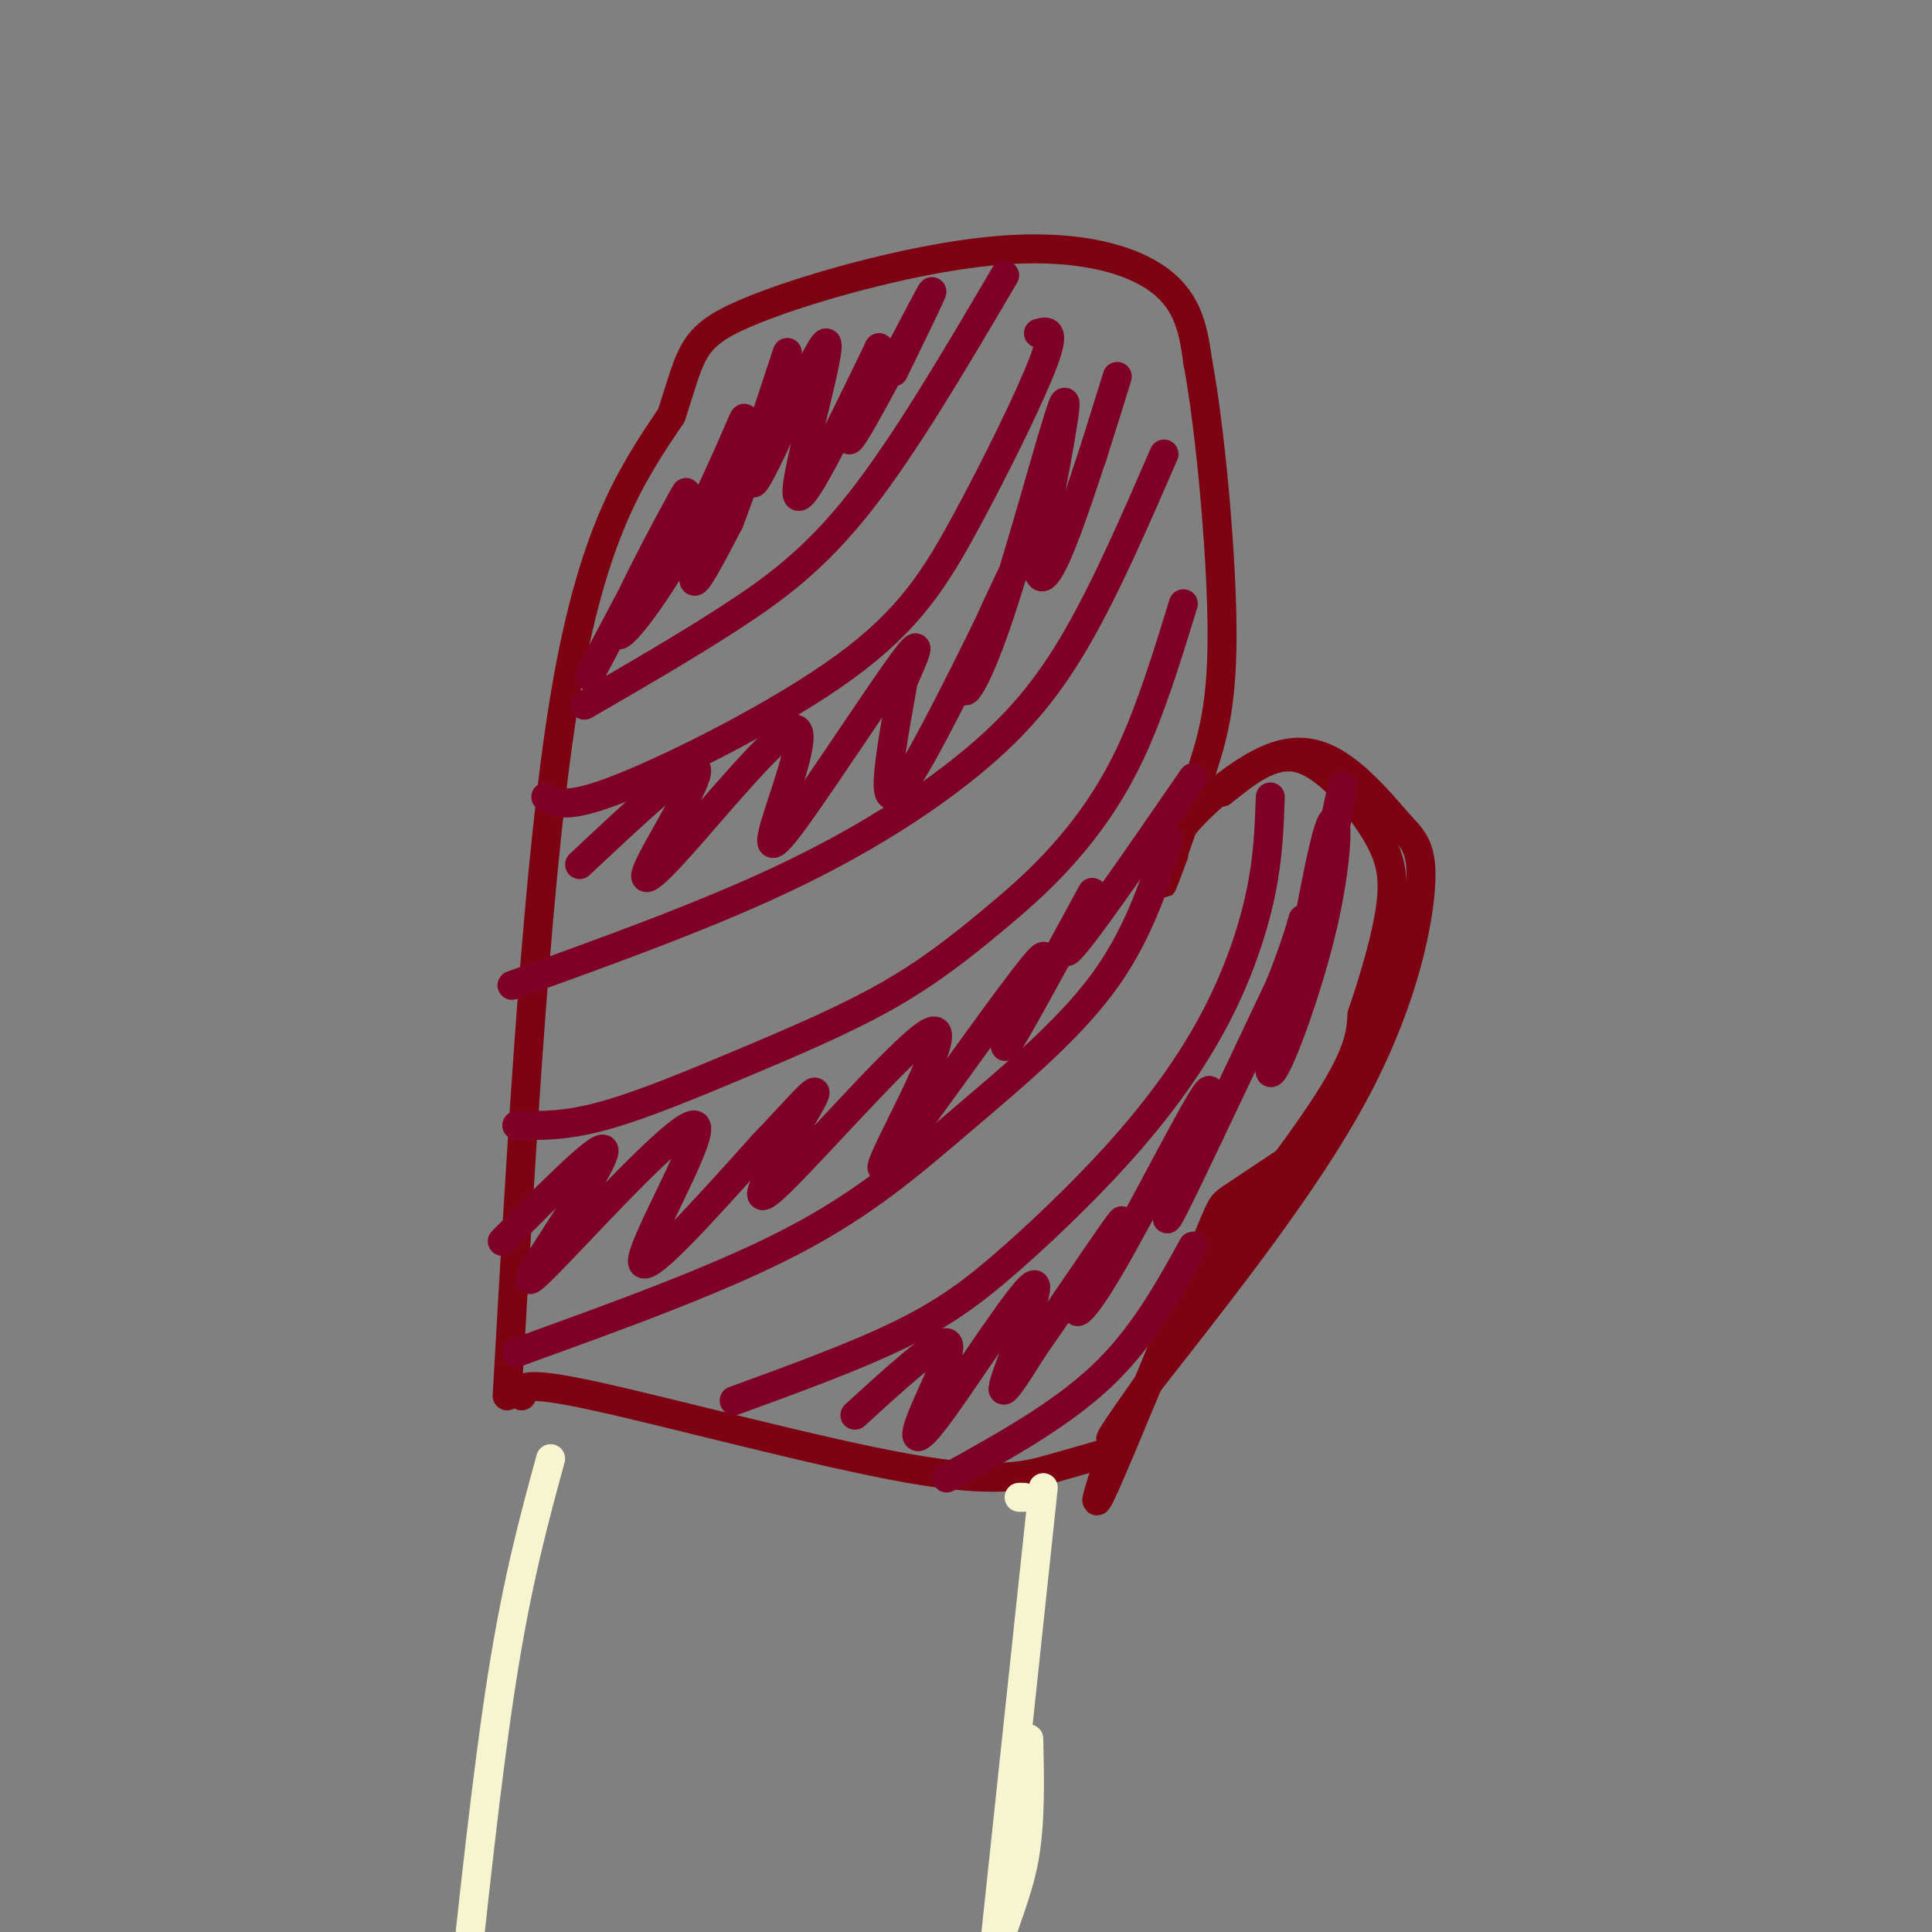 <svg viewBox='0 0 400 400' version='1.1' xmlns='http://www.w3.org/2000/svg' xmlns:xlink='http://www.w3.org/1999/xlink'><rect x="0" y="0" width="400" height="400" fill="#808080" stroke="none"/><g fill='none' stroke='rgb(125,2,18)' stroke-width='6' stroke-linecap='round' stroke-linejoin='round'><path d='M232,300c-4.369,1.244 -8.738,2.488 -14,4c-5.262,1.512 -11.417,3.292 -30,0c-18.583,-3.292 -49.595,-11.655 -65,-15c-15.405,-3.345 -15.202,-1.673 -15,0'/><path d='M105,289c3.167,-55.583 6.333,-111.167 12,-145c5.667,-33.833 13.833,-45.917 22,-58'/><path d='M139,86c4.242,-12.900 3.848,-16.148 15,-21c11.152,-4.852 33.848,-11.306 51,-13c17.152,-1.694 28.758,1.373 35,6c6.242,4.627 7.121,10.813 8,17'/><path d='M248,75c2.512,13.333 4.792,38.167 5,54c0.208,15.833 -1.655,22.667 -4,30c-2.345,7.333 -5.173,15.167 -8,23'/><path d='M241,182c-1.000,3.000 0.500,-1.000 2,-5'/><path d='M240,183c0.452,-3.500 0.905,-7.000 5,-12c4.095,-5.000 11.833,-11.500 18,-14c6.167,-2.500 10.762,-1.000 15,2c4.238,3.000 8.119,7.500 12,12'/><path d='M290,171c3.095,3.226 4.833,5.292 4,14c-0.833,8.708 -4.238,24.060 -14,42c-9.762,17.940 -25.881,38.470 -42,59'/><path d='M238,286c-8.333,11.833 -8.167,11.917 -8,12'/><path d='M229,304c-1.667,5.250 -3.333,10.500 0,3c3.333,-7.500 11.667,-27.750 20,-48'/><path d='M249,259c3.911,-9.556 3.689,-9.444 6,-11c2.311,-1.556 7.156,-4.778 12,-8'/><path d='M243,271c12.750,-16.417 25.500,-32.833 32,-43c6.500,-10.167 6.750,-14.083 7,-18'/><path d='M282,210c2.496,-7.270 5.236,-16.443 6,-23c0.764,-6.557 -0.448,-10.496 -4,-16c-3.552,-5.504 -9.443,-12.573 -15,-14c-5.557,-1.427 -10.778,2.786 -16,7'/></g>
<g fill='none' stroke='rgb(247,245,208)' stroke-width='6' stroke-linecap='round' stroke-linejoin='round'><path d='M114,302c-3.417,12.500 -6.833,25.000 -10,45c-3.167,20.000 -6.083,47.500 -9,75'/><path d='M95,422c-2.000,18.333 -2.500,26.667 -3,35'/><path d='M211,310c0.000,0.000 1.000,0.000 1,0'/><path d='M216,308c0.000,0.000 -10.000,94.000 -10,94'/><path d='M206,402c-1.893,16.119 -1.625,9.417 0,3c1.625,-6.417 4.607,-12.548 6,-20c1.393,-7.452 1.196,-16.226 1,-25'/></g>
<g fill='none' stroke='rgb(127,1,37)' stroke-width='6' stroke-linecap='round' stroke-linejoin='round'><path d='M121,146c10.333,-5.978 20.667,-11.956 30,-18c9.333,-6.044 17.667,-12.156 27,-24c9.333,-11.844 19.667,-29.422 30,-47'/><path d='M113,165c2.182,1.330 4.364,2.660 16,-2c11.636,-4.660 32.727,-15.311 46,-25c13.273,-9.689 18.727,-18.416 25,-30c6.273,-11.584 13.364,-26.024 16,-33c2.636,-6.976 0.818,-6.488 -1,-6'/><path d='M106,204c19.804,-7.131 39.607,-14.262 56,-22c16.393,-7.738 29.375,-16.083 39,-24c9.625,-7.917 15.893,-15.405 22,-26c6.107,-10.595 12.054,-24.298 18,-38'/><path d='M107,233c5.089,0.076 10.178,0.151 18,-2c7.822,-2.151 18.377,-6.529 29,-11c10.623,-4.471 21.313,-9.035 30,-14c8.687,-4.965 15.370,-10.331 21,-15c5.630,-4.669 10.208,-8.642 15,-14c4.792,-5.358 9.798,-12.102 14,-21c4.202,-8.898 7.601,-19.949 11,-31'/><path d='M107,280c20.911,-7.548 41.821,-15.095 57,-23c15.179,-7.905 24.625,-16.167 35,-25c10.375,-8.833 21.679,-18.238 29,-28c7.321,-9.762 10.661,-19.881 14,-30'/><path d='M152,290c12.788,-4.667 25.577,-9.334 35,-14c9.423,-4.666 15.481,-9.330 23,-16c7.519,-6.670 16.500,-15.344 24,-24c7.500,-8.656 13.519,-17.292 18,-26c4.481,-8.708 7.423,-17.488 9,-25c1.577,-7.512 1.788,-13.756 2,-20'/><path d='M196,306c11.750,-6.500 23.500,-13.000 32,-21c8.500,-8.000 13.750,-17.500 19,-27'/><path d='M122,140c10.341,-19.504 20.683,-39.009 20,-38c-0.683,1.009 -12.390,22.530 -14,28c-1.610,5.470 6.878,-5.111 14,-18c7.122,-12.889 12.879,-28.085 12,-25c-0.879,3.085 -8.394,24.453 -10,31c-1.606,6.547 2.697,-1.726 7,-10'/><path d='M151,108c4.509,-11.742 12.283,-36.097 12,-35c-0.283,1.097 -8.622,27.644 -7,27c1.622,-0.644 13.206,-28.481 15,-29c1.794,-0.519 -6.202,26.280 -6,31c0.202,4.720 8.601,-12.640 17,-30'/><path d='M182,72c0.238,1.560 -7.667,20.458 -6,19c1.667,-1.458 12.905,-23.274 16,-29c3.095,-5.726 -1.952,4.637 -7,15'/><path d='M120,179c11.152,-10.466 22.305,-20.933 24,-20c1.695,0.933 -6.067,13.265 -9,19c-2.933,5.735 -1.038,4.873 6,-3c7.038,-7.873 19.217,-22.756 23,-24c3.783,-1.244 -0.831,11.151 -3,18c-2.169,6.849 -1.892,8.152 4,0c5.892,-8.152 17.398,-25.758 22,-32c4.602,-6.242 2.301,-1.121 0,4'/><path d='M187,141c-0.714,4.384 -2.498,13.345 -3,19c-0.502,5.655 0.278,8.006 7,-4c6.722,-12.006 19.387,-38.369 21,-42c1.613,-3.631 -7.825,15.470 -11,24c-3.175,8.530 -0.085,6.489 5,-8c5.085,-14.489 12.167,-41.425 14,-46c1.833,-4.575 -1.584,13.213 -5,31'/><path d='M215,115c-0.357,6.274 1.250,6.458 5,-3c3.750,-9.458 9.643,-28.560 11,-33c1.357,-4.440 -1.821,5.780 -5,16'/><path d='M104,257c10.064,-10.127 20.128,-20.255 21,-19c0.872,1.255 -7.449,13.891 -12,21c-4.551,7.109 -5.333,8.689 3,0c8.333,-8.689 25.782,-27.647 28,-26c2.218,1.647 -10.795,23.899 -11,28c-0.205,4.101 12.397,-9.950 25,-24'/><path d='M158,237c7.243,-7.528 12.849,-14.349 10,-9c-2.849,5.349 -14.154,22.867 -9,19c5.154,-3.867 26.768,-29.119 33,-33c6.232,-3.881 -2.917,13.609 -7,22c-4.083,8.391 -3.099,7.682 4,-2c7.099,-9.682 20.314,-28.338 25,-34c4.686,-5.662 0.843,1.669 -3,9'/><path d='M211,209c-1.823,4.589 -4.880,11.560 -1,5c3.880,-6.560 14.699,-26.651 16,-29c1.301,-2.349 -6.914,13.043 -5,12c1.914,-1.043 13.957,-18.522 26,-36'/><path d='M177,293c8.548,-7.812 17.097,-15.624 19,-15c1.903,0.624 -2.838,9.684 -5,15c-2.162,5.316 -1.744,6.889 4,-1c5.744,-7.889 16.816,-25.239 19,-26c2.184,-0.761 -4.519,15.068 -6,20c-1.481,4.932 2.259,-1.034 6,-7'/><path d='M214,279c5.493,-7.798 16.226,-23.795 18,-26c1.774,-2.205 -5.411,9.380 -8,15c-2.589,5.620 -0.580,5.274 6,-6c6.580,-11.274 17.733,-33.475 20,-36c2.267,-2.525 -4.351,14.628 -7,22c-2.649,7.372 -1.328,4.963 3,-4c4.328,-8.963 11.664,-24.482 19,-40'/><path d='M265,204c4.374,-10.812 5.811,-17.841 4,-11c-1.811,6.841 -6.868,27.553 -6,29c0.868,1.447 7.661,-16.369 11,-31c3.339,-14.631 3.225,-26.076 1,-19c-2.225,7.076 -6.561,32.674 -6,32c0.561,-0.674 6.017,-27.621 8,-37c1.983,-9.379 0.491,-1.189 -1,7'/><path d='M276,174c-0.167,1.167 -0.083,0.583 0,0'/></g>
</svg>